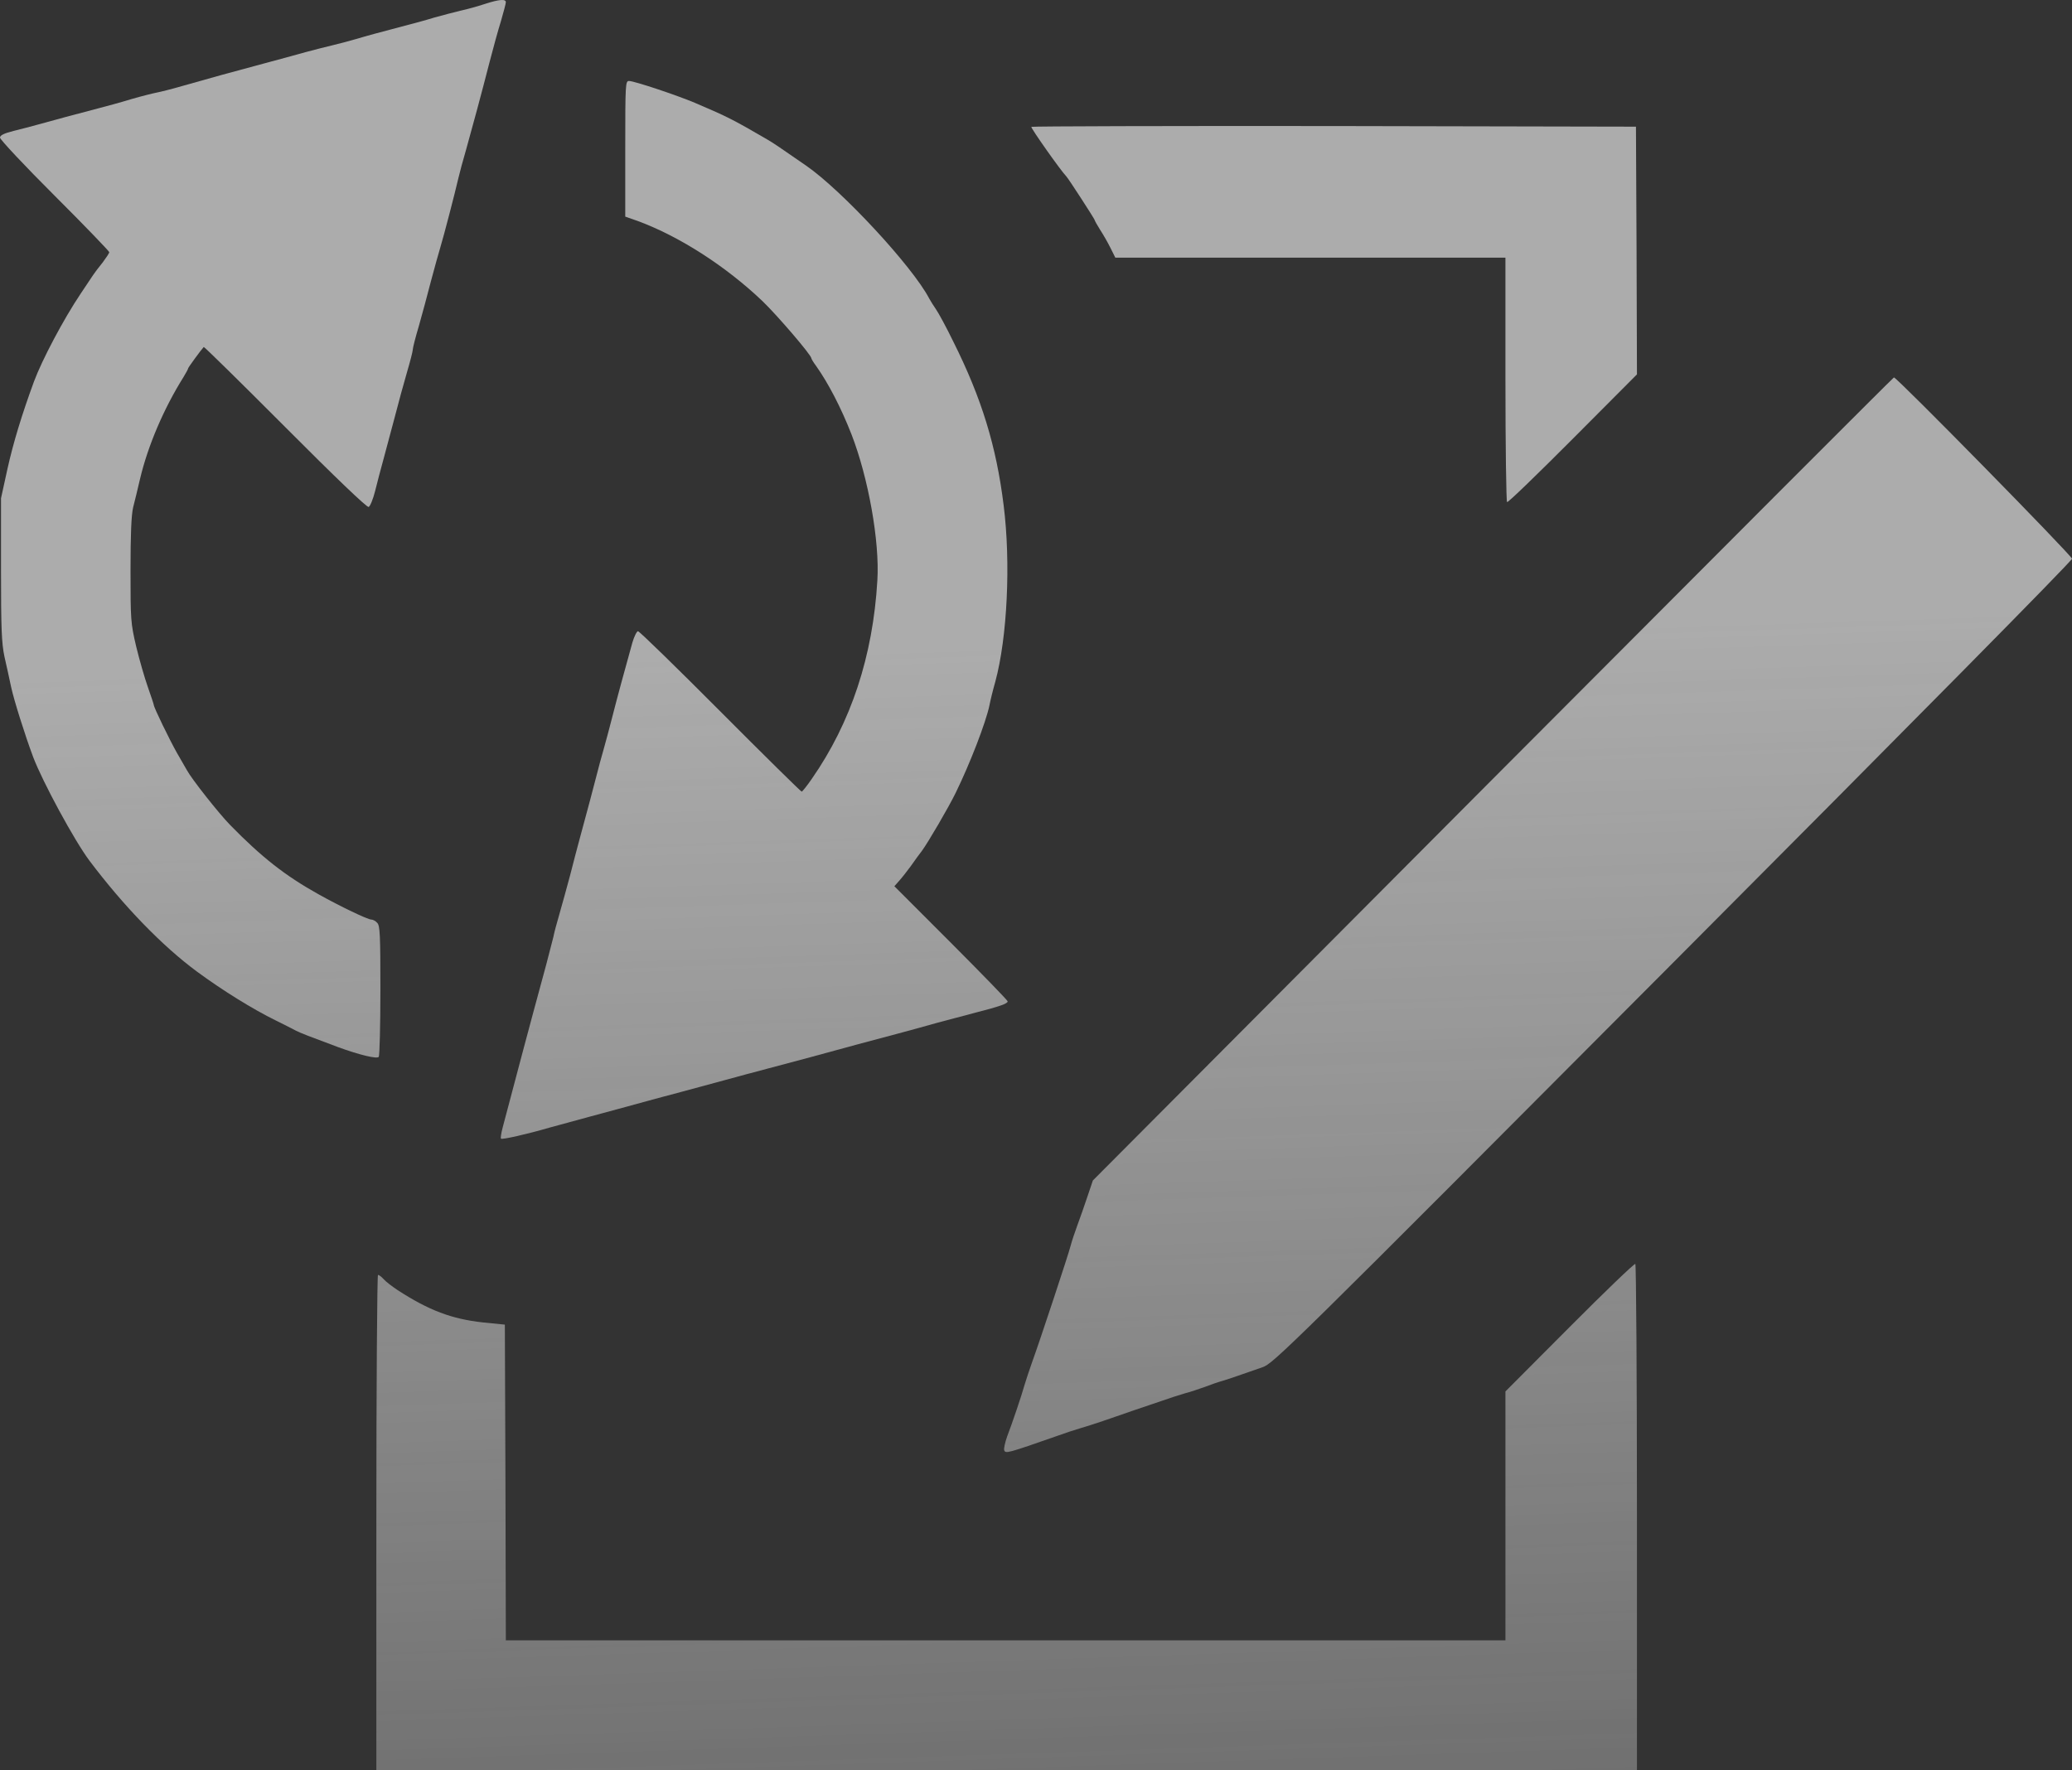 <?xml version="1.0" encoding="UTF-8"?> <svg xmlns="http://www.w3.org/2000/svg" width="110" height="94" viewBox="0 0 110 94" fill="none"><rect x="0" y="0" width="110" height="94" fill="#333333" stroke="none"/> <g opacity="0.7"> <path d="M25.727 0.214C25.373 0.332 24.793 0.494 24.439 0.57C24.084 0.656 23.461 0.818 23.042 0.936C22.634 1.066 21.71 1.314 21.001 1.497C20.292 1.68 19.379 1.928 18.96 2.057C18.552 2.176 17.939 2.338 17.617 2.413C17.295 2.489 16.661 2.65 16.221 2.769C15.78 2.898 14.76 3.168 13.965 3.384C12.31 3.826 11.14 4.149 9.668 4.569C9.109 4.731 8.508 4.882 8.325 4.915C8.153 4.947 7.541 5.098 6.982 5.26C6.424 5.432 5.629 5.648 5.21 5.755C4.136 6.036 2.729 6.413 2.041 6.607C1.719 6.693 1.128 6.855 0.72 6.952C0.204 7.082 0 7.189 0 7.308C0 7.405 1.3 8.796 2.9 10.391C4.501 11.987 5.801 13.345 5.801 13.389C5.801 13.443 5.64 13.68 5.457 13.928C5.264 14.165 5.027 14.477 4.941 14.607C4.855 14.736 4.555 15.178 4.286 15.588C3.373 16.946 2.234 19.103 1.805 20.256C1.16 22.014 0.709 23.491 0.397 24.892L0.054 26.456V30.229C0.054 33.409 0.086 34.142 0.236 34.865C0.344 35.339 0.505 36.062 0.591 36.482C0.741 37.172 1.311 38.994 1.762 40.202C2.267 41.528 3.942 44.622 4.748 45.7C6.574 48.126 8.626 50.239 10.452 51.587C11.827 52.6 13.428 53.592 14.663 54.196C15.082 54.401 15.544 54.638 15.705 54.724C15.984 54.864 16.35 55.004 17.939 55.597C19.089 56.018 20.034 56.244 20.109 56.115C20.152 56.05 20.195 54.454 20.195 52.578C20.195 49.614 20.174 49.139 20.023 48.999C19.938 48.902 19.798 48.827 19.712 48.827C19.519 48.827 18.079 48.137 16.919 47.49C15.136 46.498 13.879 45.506 12.225 43.813C11.623 43.199 10.184 41.377 9.926 40.902C9.861 40.784 9.625 40.374 9.399 39.986C9.002 39.285 8.164 37.56 8.164 37.431C8.164 37.398 8.024 36.978 7.853 36.493C7.681 36.008 7.401 35.037 7.229 34.326C6.939 33.086 6.929 32.924 6.929 30.283C6.929 28.364 6.972 27.35 7.068 26.941C7.154 26.617 7.315 25.938 7.434 25.431C7.853 23.663 8.69 21.701 9.743 20.019C9.883 19.793 9.99 19.588 9.99 19.555C9.99 19.512 10.667 18.585 10.817 18.423C10.839 18.402 12.783 20.31 15.136 22.671C17.821 25.366 19.476 26.951 19.572 26.919C19.648 26.887 19.809 26.499 19.916 26.067C20.023 25.625 20.227 24.86 20.367 24.353C20.507 23.846 20.765 22.855 20.958 22.143C21.141 21.431 21.431 20.364 21.602 19.782C21.774 19.2 21.914 18.65 21.914 18.564C21.914 18.477 22.054 17.917 22.236 17.313C22.408 16.709 22.698 15.631 22.881 14.919C23.074 14.208 23.289 13.41 23.375 13.141C23.558 12.537 24.148 10.273 24.331 9.475C24.406 9.152 24.589 8.472 24.739 7.966C24.879 7.459 25.148 6.489 25.33 5.809C25.513 5.13 25.814 3.987 25.996 3.276C26.179 2.564 26.447 1.594 26.598 1.109C26.737 0.634 26.855 0.182 26.855 0.117C26.855 -0.066 26.49 -0.034 25.727 0.214Z" fill="url(#paint0_linear_2601_35107)"></path> <path d="M33.194 7.901V11.502L33.87 11.739C36.083 12.558 38.543 14.143 40.477 15.987C41.272 16.752 43.076 18.855 43.076 19.027C43.076 19.059 43.184 19.243 43.323 19.426C43.979 20.353 44.645 21.636 45.203 23.059C46.095 25.356 46.707 28.741 46.578 30.822C46.342 34.843 45.182 38.358 43.098 41.355C42.84 41.732 42.593 42.034 42.561 42.034C42.518 42.034 40.573 40.115 38.242 37.776C35.911 35.436 33.945 33.517 33.87 33.517C33.806 33.517 33.666 33.797 33.569 34.132C33.183 35.522 32.796 36.924 32.495 38.11C32.356 38.649 32.151 39.425 32.033 39.835C31.915 40.245 31.765 40.794 31.7 41.064C31.582 41.538 31.11 43.306 30.766 44.568C30.669 44.924 30.444 45.775 30.272 46.455C30.089 47.134 29.831 48.083 29.692 48.557C29.552 49.031 29.412 49.56 29.38 49.743C29.337 49.915 29.165 50.573 29.004 51.198C28.531 52.923 28.059 54.702 27.769 55.78C27.532 56.675 27.027 58.594 26.684 59.877C26.608 60.168 26.566 60.427 26.598 60.459C26.651 60.524 27.983 60.222 29.165 59.877C29.638 59.748 30.583 59.489 31.26 59.306C32.495 58.972 33.183 58.788 34.354 58.465C34.687 58.368 35.525 58.152 36.201 57.969C36.878 57.786 37.92 57.505 38.511 57.344C39.102 57.182 40.09 56.913 40.713 56.751C41.336 56.589 42.378 56.309 43.023 56.136C44.838 55.64 46.342 55.231 47.695 54.875C48.372 54.691 49.296 54.444 49.736 54.314C50.177 54.196 51.079 53.958 51.724 53.786C53.077 53.441 53.496 53.29 53.496 53.171C53.496 53.117 52.143 51.727 50.488 50.066L47.481 47.058L47.728 46.778C47.867 46.627 48.147 46.271 48.351 45.991C48.555 45.7 48.813 45.344 48.941 45.182C49.253 44.762 50.359 42.875 50.736 42.099C51.509 40.514 52.336 38.369 52.529 37.452C52.572 37.215 52.712 36.644 52.841 36.191C53.475 33.851 53.668 29.884 53.281 26.822C52.895 23.706 52.121 21.162 50.617 18.154C50.241 17.378 49.822 16.612 49.694 16.429C49.575 16.256 49.403 15.987 49.328 15.847C48.447 14.154 44.698 10.111 42.797 8.796C41.444 7.858 41.046 7.588 40.767 7.426C38.919 6.348 38.597 6.187 36.9 5.464C35.933 5.055 33.666 4.3 33.398 4.3C33.204 4.3 33.194 4.419 33.194 7.901Z" fill="url(#paint1_linear_2601_35107)"></path> <path d="M54.753 6.736C54.71 6.79 56.332 9.087 56.611 9.367C56.719 9.475 58.115 11.631 58.115 11.685C58.115 11.717 58.244 11.944 58.405 12.203C58.566 12.45 58.814 12.882 58.953 13.162L59.211 13.68H79.922V20.138C79.922 23.695 79.965 26.628 80.008 26.66C80.062 26.693 81.63 25.172 83.499 23.297L86.904 19.879L86.883 13.302L86.851 6.726L70.834 6.693C62.026 6.683 54.796 6.704 54.753 6.736Z" fill="url(#paint2_linear_2601_35107)"></path> <path d="M79.256 41.355L58.019 62.681L57.728 63.543C57.567 64.017 57.331 64.707 57.191 65.074C57.052 65.451 56.891 65.936 56.837 66.152C56.74 66.551 55.236 71.111 54.774 72.384C54.645 72.739 54.484 73.246 54.398 73.516C54.227 74.13 53.743 75.553 53.464 76.286C53.356 76.599 53.281 76.922 53.313 77.009C53.389 77.192 53.475 77.171 56.128 76.243C56.547 76.092 57.095 75.909 57.363 75.834C57.632 75.758 58.158 75.586 58.545 75.456C58.932 75.327 59.63 75.079 60.103 74.917C60.575 74.755 61.273 74.518 61.66 74.389C62.047 74.249 62.595 74.076 62.885 73.99C63.175 73.915 63.658 73.753 63.959 73.645C64.26 73.526 64.7 73.376 64.936 73.311C65.173 73.235 65.613 73.095 65.903 72.987C66.204 72.88 66.698 72.707 67.02 72.599C67.59 72.416 68.374 71.65 88.806 51.134C101.342 38.552 110 29.787 110 29.668C110 29.507 100.708 20.041 100.547 20.041C100.515 20.041 90.933 29.636 79.256 41.355Z" fill="url(#paint3_linear_2601_35107)"></path> <path d="M83.327 70.465L79.922 73.882V87.1H26.855L26.834 78.723L26.802 70.335L25.62 70.217C23.977 70.033 22.773 69.581 21.108 68.502C20.818 68.308 20.475 68.049 20.367 67.92C20.249 67.791 20.12 67.694 20.067 67.694C20.023 67.694 19.98 73.613 19.98 80.847V94H86.904V80.588C86.904 73.203 86.861 67.144 86.818 67.112C86.765 67.079 85.196 68.589 83.327 70.465Z" fill="url(#paint4_linear_2601_35107)"></path> </g> <defs> <linearGradient id="paint0_linear_2601_35107" x1="66.5" y1="7" x2="69.638" y2="100.53" gradientUnits="userSpaceOnUse"> <stop offset="0.28" stop-color="#E0E0E0"></stop> <stop offset="1" stop-color="#EDEDED" stop-opacity="0.42"></stop> </linearGradient> <linearGradient id="paint1_linear_2601_35107" x1="66.5" y1="7" x2="69.638" y2="100.53" gradientUnits="userSpaceOnUse"> <stop offset="0.28" stop-color="#E0E0E0"></stop> <stop offset="1" stop-color="#EDEDED" stop-opacity="0.42"></stop> </linearGradient> <linearGradient id="paint2_linear_2601_35107" x1="66.5" y1="7" x2="69.638" y2="100.53" gradientUnits="userSpaceOnUse"> <stop offset="0.28" stop-color="#E0E0E0"></stop> <stop offset="1" stop-color="#EDEDED" stop-opacity="0.42"></stop> </linearGradient> <linearGradient id="paint3_linear_2601_35107" x1="66.5" y1="7" x2="69.638" y2="100.53" gradientUnits="userSpaceOnUse"> <stop offset="0.28" stop-color="#E0E0E0"></stop> <stop offset="1" stop-color="#EDEDED" stop-opacity="0.42"></stop> </linearGradient> <linearGradient id="paint4_linear_2601_35107" x1="66.5" y1="7" x2="69.638" y2="100.53" gradientUnits="userSpaceOnUse"> <stop offset="0.28" stop-color="#E0E0E0"></stop> <stop offset="1" stop-color="#EDEDED" stop-opacity="0.42"></stop> </linearGradient> </defs> </svg> 